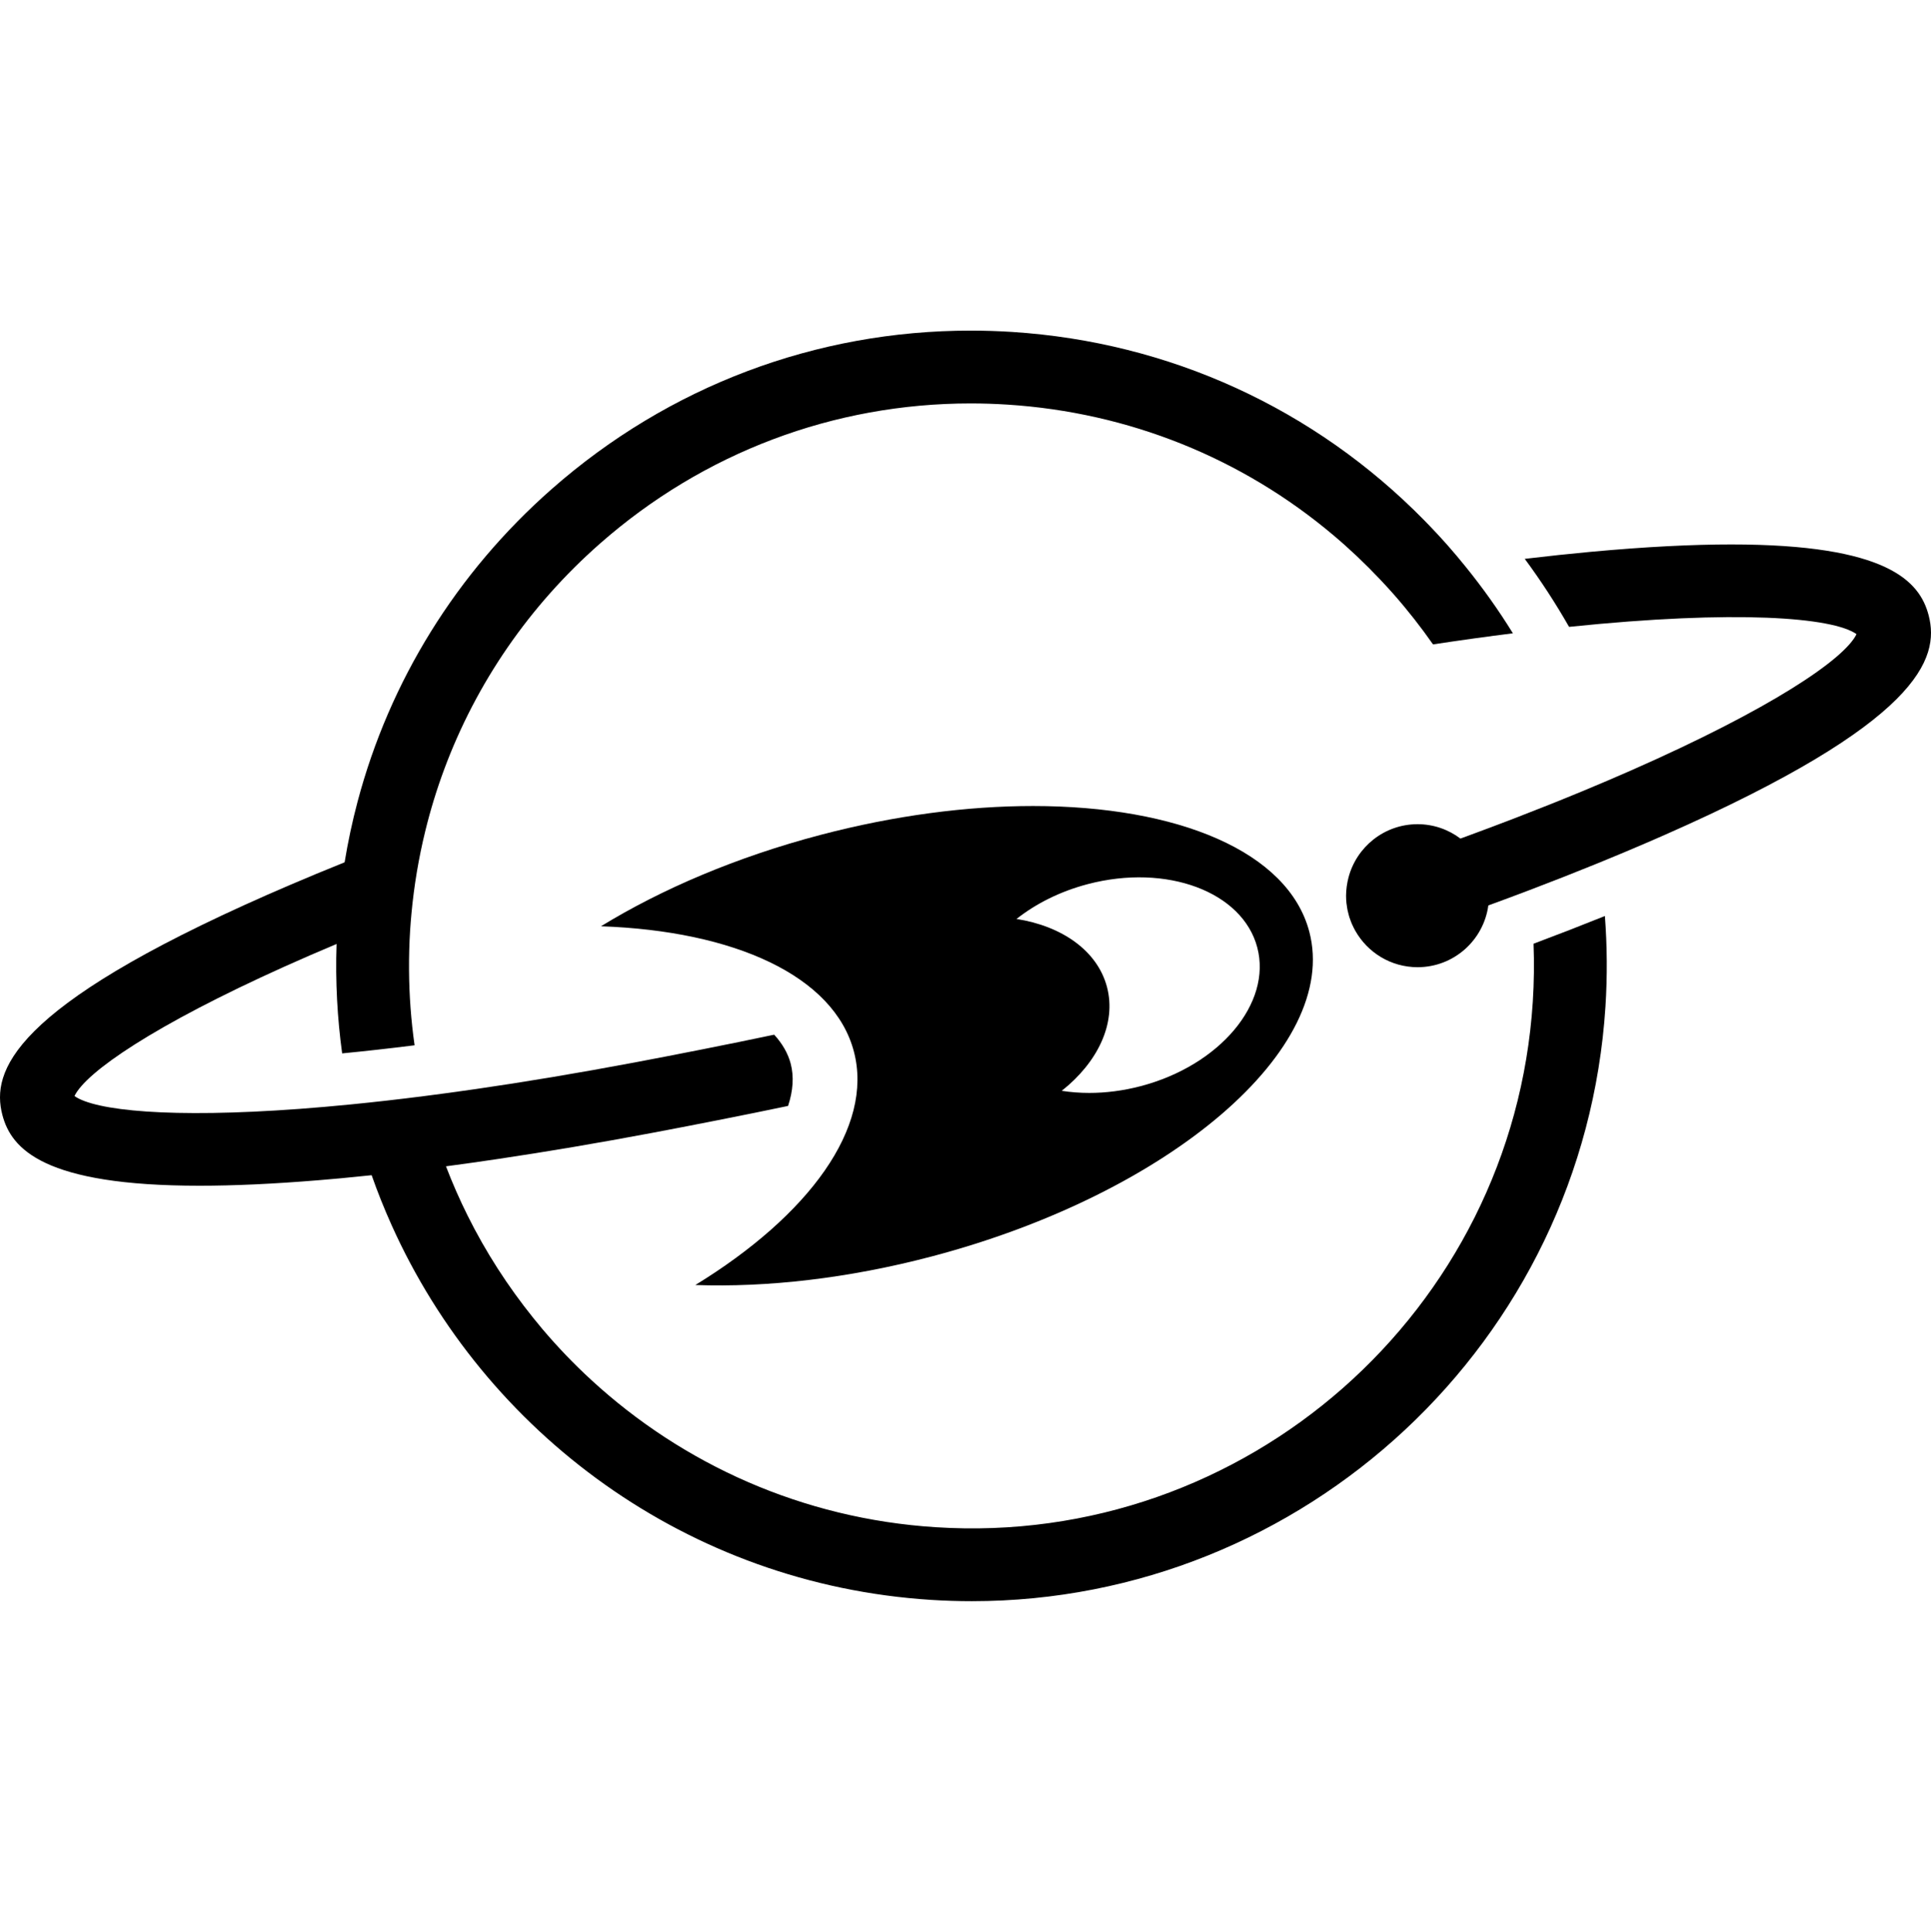 <svg width="3348" height="3349" xmlns="http://www.w3.org/2000/svg" xmlns:xlink="http://www.w3.org/1999/xlink" xml:space="preserve" overflow="hidden"><defs><clipPath id="clip0"><rect x="526" y="-437" width="3348" height="3349"/></clipPath><clipPath id="clip1"><rect x="525" y="136" width="3350" height="2203"/></clipPath><clipPath id="clip2"><rect x="525" y="136" width="3350" height="2203"/></clipPath><clipPath id="clip3"><rect x="525" y="136" width="3350" height="2203"/></clipPath><clipPath id="clip4"><path d="M3283.79 519.687C3246.97 523.09 3208.85 527.16 3169.65 531.825 3197.7 569.819 3223.33 609.177 3246.47 649.746 3536.49 619.745 3703.74 633.207 3744.85 662.331 3724.1 705.609 3596.49 792.016 3352.8 899.173 3326.54 910.721 3298.9 922.515 3269.93 934.52 3232.81 949.897 3193.47 965.621 3151.86 981.641 3124.78 992.064 3096.73 1002.62 3067.72 1013.27 3064.58 1014.43 3061.32 1015.6 3058.14 1016.76 3037.42 1001.19 3011.74 991.844 2983.82 991.844 2926.24 991.844 2877.96 1031.15 2864.03 1084.35 2862.8 1089.05 2861.83 1093.83 2861.15 1098.72 2861.08 1099.27 2860.97 1099.8 2860.91 1100.36 2860.27 1105.43 2859.84 1110.56 2859.84 1115.8 2859.84 1120.16 2860.07 1124.45 2860.51 1128.69 2860.62 1129.68 2860.83 1130.64 2860.96 1131.62 2861.38 1134.87 2861.83 1138.11 2862.49 1141.27 2862.67 1142.14 2862.94 1142.97 2863.14 1143.83 2863.89 1147.07 2864.7 1150.31 2865.7 1153.45 2865.9 1154.08 2866.17 1154.67 2866.38 1155.29 2867.5 1158.65 2868.72 1161.95 2870.12 1165.17 2870.27 1165.51 2870.45 1165.82 2870.6 1166.16 2872.15 1169.64 2873.82 1173.02 2875.67 1176.32 2875.74 1176.43 2875.81 1176.54 2875.88 1176.66 2897.16 1214.3 2937.48 1239.76 2983.82 1239.76 3046.54 1239.76 3098.25 1193.14 3106.51 1132.69 3130.37 1123.95 3153.96 1115.21 3177.03 1106.43 3218.58 1090.64 3258.84 1074.81 3297.65 1059 3326.71 1047.15 3354.98 1035.31 3382.37 1023.48 3392.07 1019.3 3401.68 1015.11 3411.17 1010.93 3854.7 815.479 3889.35 704.615 3869.96 629.907 3854.47 570.084 3797.37 506.867 3527.76 506.864 3460.52 506.864 3380.1 510.793 3283.79 519.687"/></clipPath><clipPath id="clip5"><path d="M1482.79 410.628C1317.02 556.439 1201.32 744.142 1145.94 952.829 1136.8 987.313 1129.29 1022.37 1123.49 1057.9 1090.51 1071.17 1058.54 1084.44 1027.64 1097.68 1014.54 1103.29 1001.57 1108.9 988.861 1114.5 545.302 1309.96 510.669 1420.81 530.04 1495.55 545.536 1555.37 602.515 1618.59 872.114 1618.59 930.475 1618.59 998.852 1615.61 1078.87 1609 1091.07 1608 1103.49 1606.92 1116.22 1605.75 1133.96 1604.1 1152.05 1602.29 1170.36 1600.36 1180.63 1629.67 1192.19 1658.41 1204.83 1686.58 1366.83 2047.56 1718.42 2309.61 2140.04 2336.59 2163.86 2338.12 2187.51 2338.86 2211.06 2338.86 2786.61 2338.86 3272.34 1890.02 3309.6 1307.81 3312.97 1255.11 3312.56 1202.76 3308.6 1151.03 3268.73 1167.06 3227.45 1183.07 3184.89 1199.05 3186.14 1232.41 3185.75 1266.01 3183.58 1299.77 3149.23 1836.32 2684.96 2245.38 2148.08 2210.59 1917.1 2195.82 1709.92 2101.26 1551.49 1955.65 1521.23 1927.85 1492.76 1898.17 1466.23 1866.83 1465.72 1866.22 1465.24 1865.61 1464.73 1865L1450.59 1847.78C1406.49 1792.98 1368.14 1733.5 1336.62 1670.13 1322.84 1642.43 1310.36 1614 1299.23 1584.95 1329.03 1580.99 1359.42 1576.7 1390.33 1572.09 1474.99 1559.48 1563.68 1544.46 1655.38 1527.22 1720.36 1515.01 1819.79 1495.55 1892.37 1480.26 1901.04 1454.13 1902.81 1429.38 1896.91 1406.95 1892.2 1389.01 1882.42 1372.21 1868.3 1356.74 1788.92 1373.52 1691.59 1392.62 1626.3 1404.89 1527.04 1423.54 1435.04 1438.83 1350.68 1451.03 1319.98 1455.48 1290.26 1459.52 1261.55 1463.18 1217.08 1468.85 1174.98 1473.62 1135.28 1477.55 1103.83 1480.66 1073.83 1483.27 1045.39 1485.37 821.643 1501.91 690.862 1488.42 655.145 1463.13 675.087 1421.52 793.828 1340.05 1019.46 1238.61 1047.79 1225.88 1077.82 1212.82 1109.54 1199.49 1108.4 1232.04 1108.75 1264.32 1110.43 1296.3 1112.08 1327.58 1114.98 1358.56 1119.23 1389.16 1157.35 1385.47 1199.19 1380.85 1244.81 1375.12 1238.73 1332.45 1235.48 1288.97 1235.18 1244.89 1235.02 1221.83 1235.62 1198.61 1237.11 1175.25 1237.72 1165.87 1238.49 1156.53 1239.35 1147.2 1243.84 1098.47 1251.89 1050.58 1263.33 1003.82 1272.25 967.326 1283.23 931.512 1296.23 896.54 1351.64 747.436 1443.39 613.433 1566.2 505.41 1745.77 347.457 1971.94 262.387 2208.97 262.387 2230.1 262.387 2251.33 263.078 2272.62 264.433 2483.1 277.891 2679.13 357.079 2837.46 490.531 2865.86 514.461 2893 540.176 2918.83 567.529 2926.86 576.031 2934.81 584.639 2942.57 593.46 2967.03 621.268 2989.69 650.227 3010.61 680.135 3059.09 672.789 3105.29 666.385 3149.09 660.898 3124.37 620.849 3096.9 582.191 3066.84 545.098 3057.27 533.273 3047.48 521.567 3037.37 510.071 3023.76 494.609 3009.75 479.627 2995.43 465.041 2805.24 271.336 2553.74 155.911 2280.66 138.433 2256.64 136.903 2232.74 136.14 2208.89 136.144 1941.1 136.154 1685.63 232.218 1482.79 410.628"/></clipPath><clipPath id="clip6"><path d="M2366.84 1454.06C2429.35 1404.64 2461.91 1337.09 2445.36 1274.14 2428.79 1211.2 2367.2 1168.42 2288.45 1156.14 2321.97 1129.64 2364.07 1108.34 2411.87 1095.77 2548.82 1059.75 2680.47 1108.93 2705.91 1205.62 2731.35 1302.31 2640.95 1409.89 2503.98 1445.91 2473.57 1453.91 2443.43 1457.7 2414.65 1457.7 2398.2 1457.69 2382.19 1456.46 2366.84 1454.06M1948.43 1010.45C1803.58 1048.55 1673.62 1104.09 1567.96 1168.8 1798.95 1176.91 1971.91 1254.54 2006.48 1385.94 2041.05 1517.33 1928.68 1670.01 1731.59 1790.71 1855.42 1795.06 1995.89 1779.47 2140.74 1741.37 2555.79 1632.2 2849.21 1380.09 2796.1 1178.24 2759.53 1039.25 2568.13 960.344 2316.96 960.337 2203.4 960.341 2077.66 976.464 1948.43 1010.45"/></clipPath></defs><g clip-path="url(#clip0)" transform="translate(-526 437)"><g clip-path="url(#clip1)"><g clip-path="url(#clip2)"><g clip-path="url(#clip3)"><g clip-path="url(#clip4)"><path d="M2333.46 370.72 3362.8 370.72 3362.8 1103.61 2333.46 1103.61Z" transform="matrix(1 0 0 1 526 136.144)"/></g><g clip-path="url(#clip5)"><path d="M-15.329-0.003 2786.53-0.003 2786.53 2202.71-15.329 2202.71Z" transform="matrix(1 0 0 1 526 136.144)"/></g><g clip-path="url(#clip6)"><path d="M1041.79 824.197 2322.83 824.197 2322.83 1658.91 1041.79 1658.91Z" transform="matrix(1 0 0 1 526 136.144)"/></g></g></g></g></g></svg>